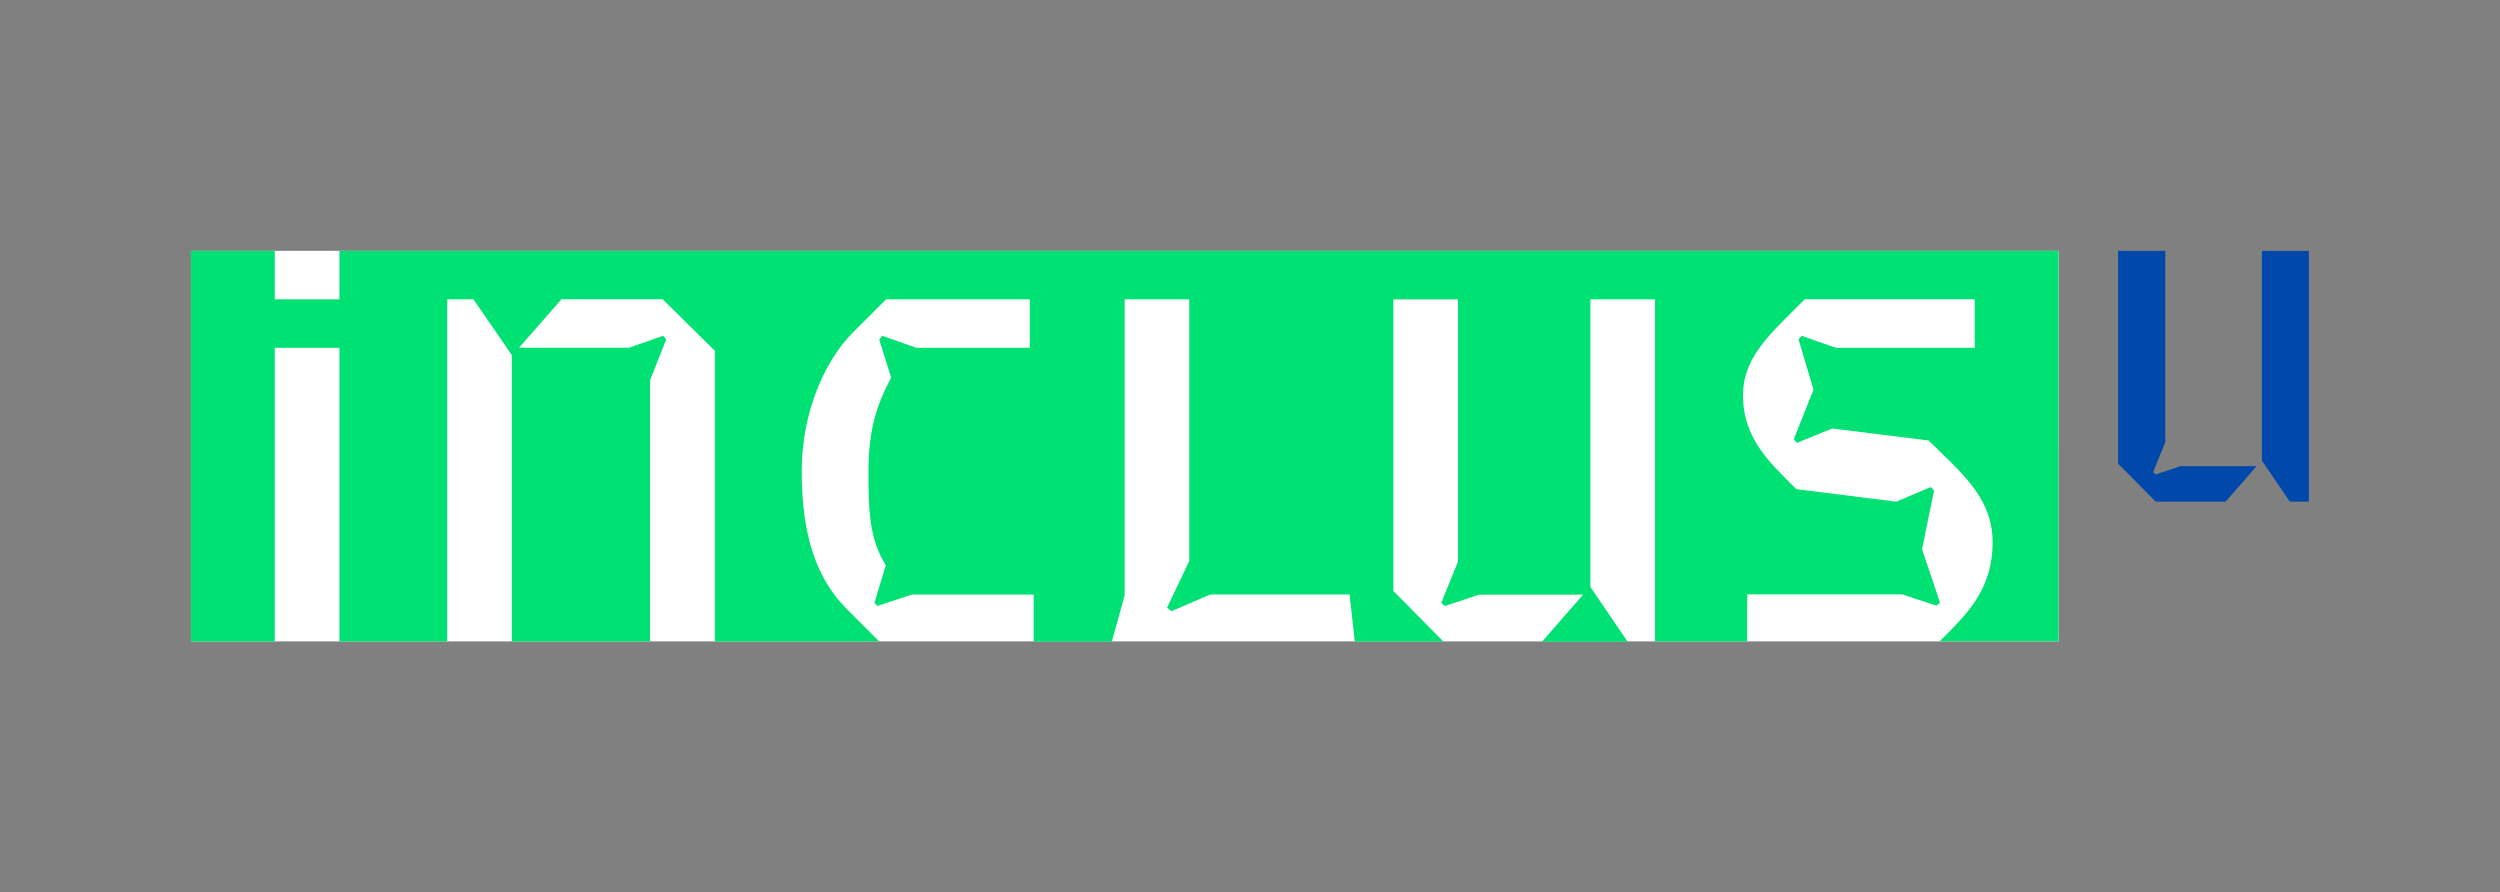 <svg id="Calque_1" data-name="Calque 1" xmlns="http://www.w3.org/2000/svg" viewBox="0 0 797.32 284.55"><rect x="0" y="0" width="797.32" height="284.55" fill="#808080" stroke="none"/><defs><style>.cls-1{fill:#fff;}.cls-2{fill:#00e173;}.cls-3{fill:#0048a9;}.cls-4{fill:none;}</style></defs><title>Logo-InclusU-2020-RVB</title><rect class="cls-1" x="60.9" y="80" width="595.64" height="124.56"/><path class="cls-2" d="M108.25,80V95.46H87.63V80H60.9V204.56H87.63V110.93h20.62v93.63h34.36V95.46H151l12.22,17.76v91.34h44.1V121.24l5.16-13-1-1.15-10.88,3.82H165.52l13.56-15.47h32.26L228,111.88v92.68h52.39l-10.2-10.2c-9.54-9.55-14.5-22.91-14.5-44.1,0-19.48,7.82-35.7,16.22-44.11l10.7-10.69h45.82v15.47H292.29l-10.88-3.82-1,1.15,3.81,12.21c-4.39,8.21-7.25,16.23-7.25,29.79,0,12,.19,21.57,5.54,30l-3.63,12,.95,1,10.88-3.62h38.95v15h24.92l4.1-14.77V95.46h20.61V178.9l-7.07,14.89,1.34,1.15L386,189.6h44.42l1.66,15h28.24l-15.93-16.12v-93H465v83.63l-5.35,13.17,1.15,1,10.88-3.62h33.22l-13.12,15H519.1l-11.88-17.45V95.46h20.62v109.1h29.4v-15h49.45l10.88,3.62,1.15-1-5.73-17,3.82-18.71-1-1.15L604.78,160l-31.89-4-4-4c-7.64-7.64-13-14.9-13-26,0-9.74,5.92-16.8,13-23.86l6.68-6.69h54.22v15.47h-44.3l-10.88-3.82-1,1.15,4.77,16-6.3,15.85,1,1.14,11.26-4.58,30.74,3.82,7.06,6.87c7.26,7.26,13.37,14.51,13.37,25.59,0,13.55-6.68,21.19-13.37,28.06l-3.51,3.52h37.9V80Z"/><path class="cls-3" d="M675.53,80h15.05v61l-3.9,9.62.84.69,7.94-2.64H719.7L709.81,160H687.52l-12-12.13Zm45.85,0h15v80H730.3l-8.92-13.1Z"/><rect class="cls-4" width="797.32" height="284.55"/></svg>